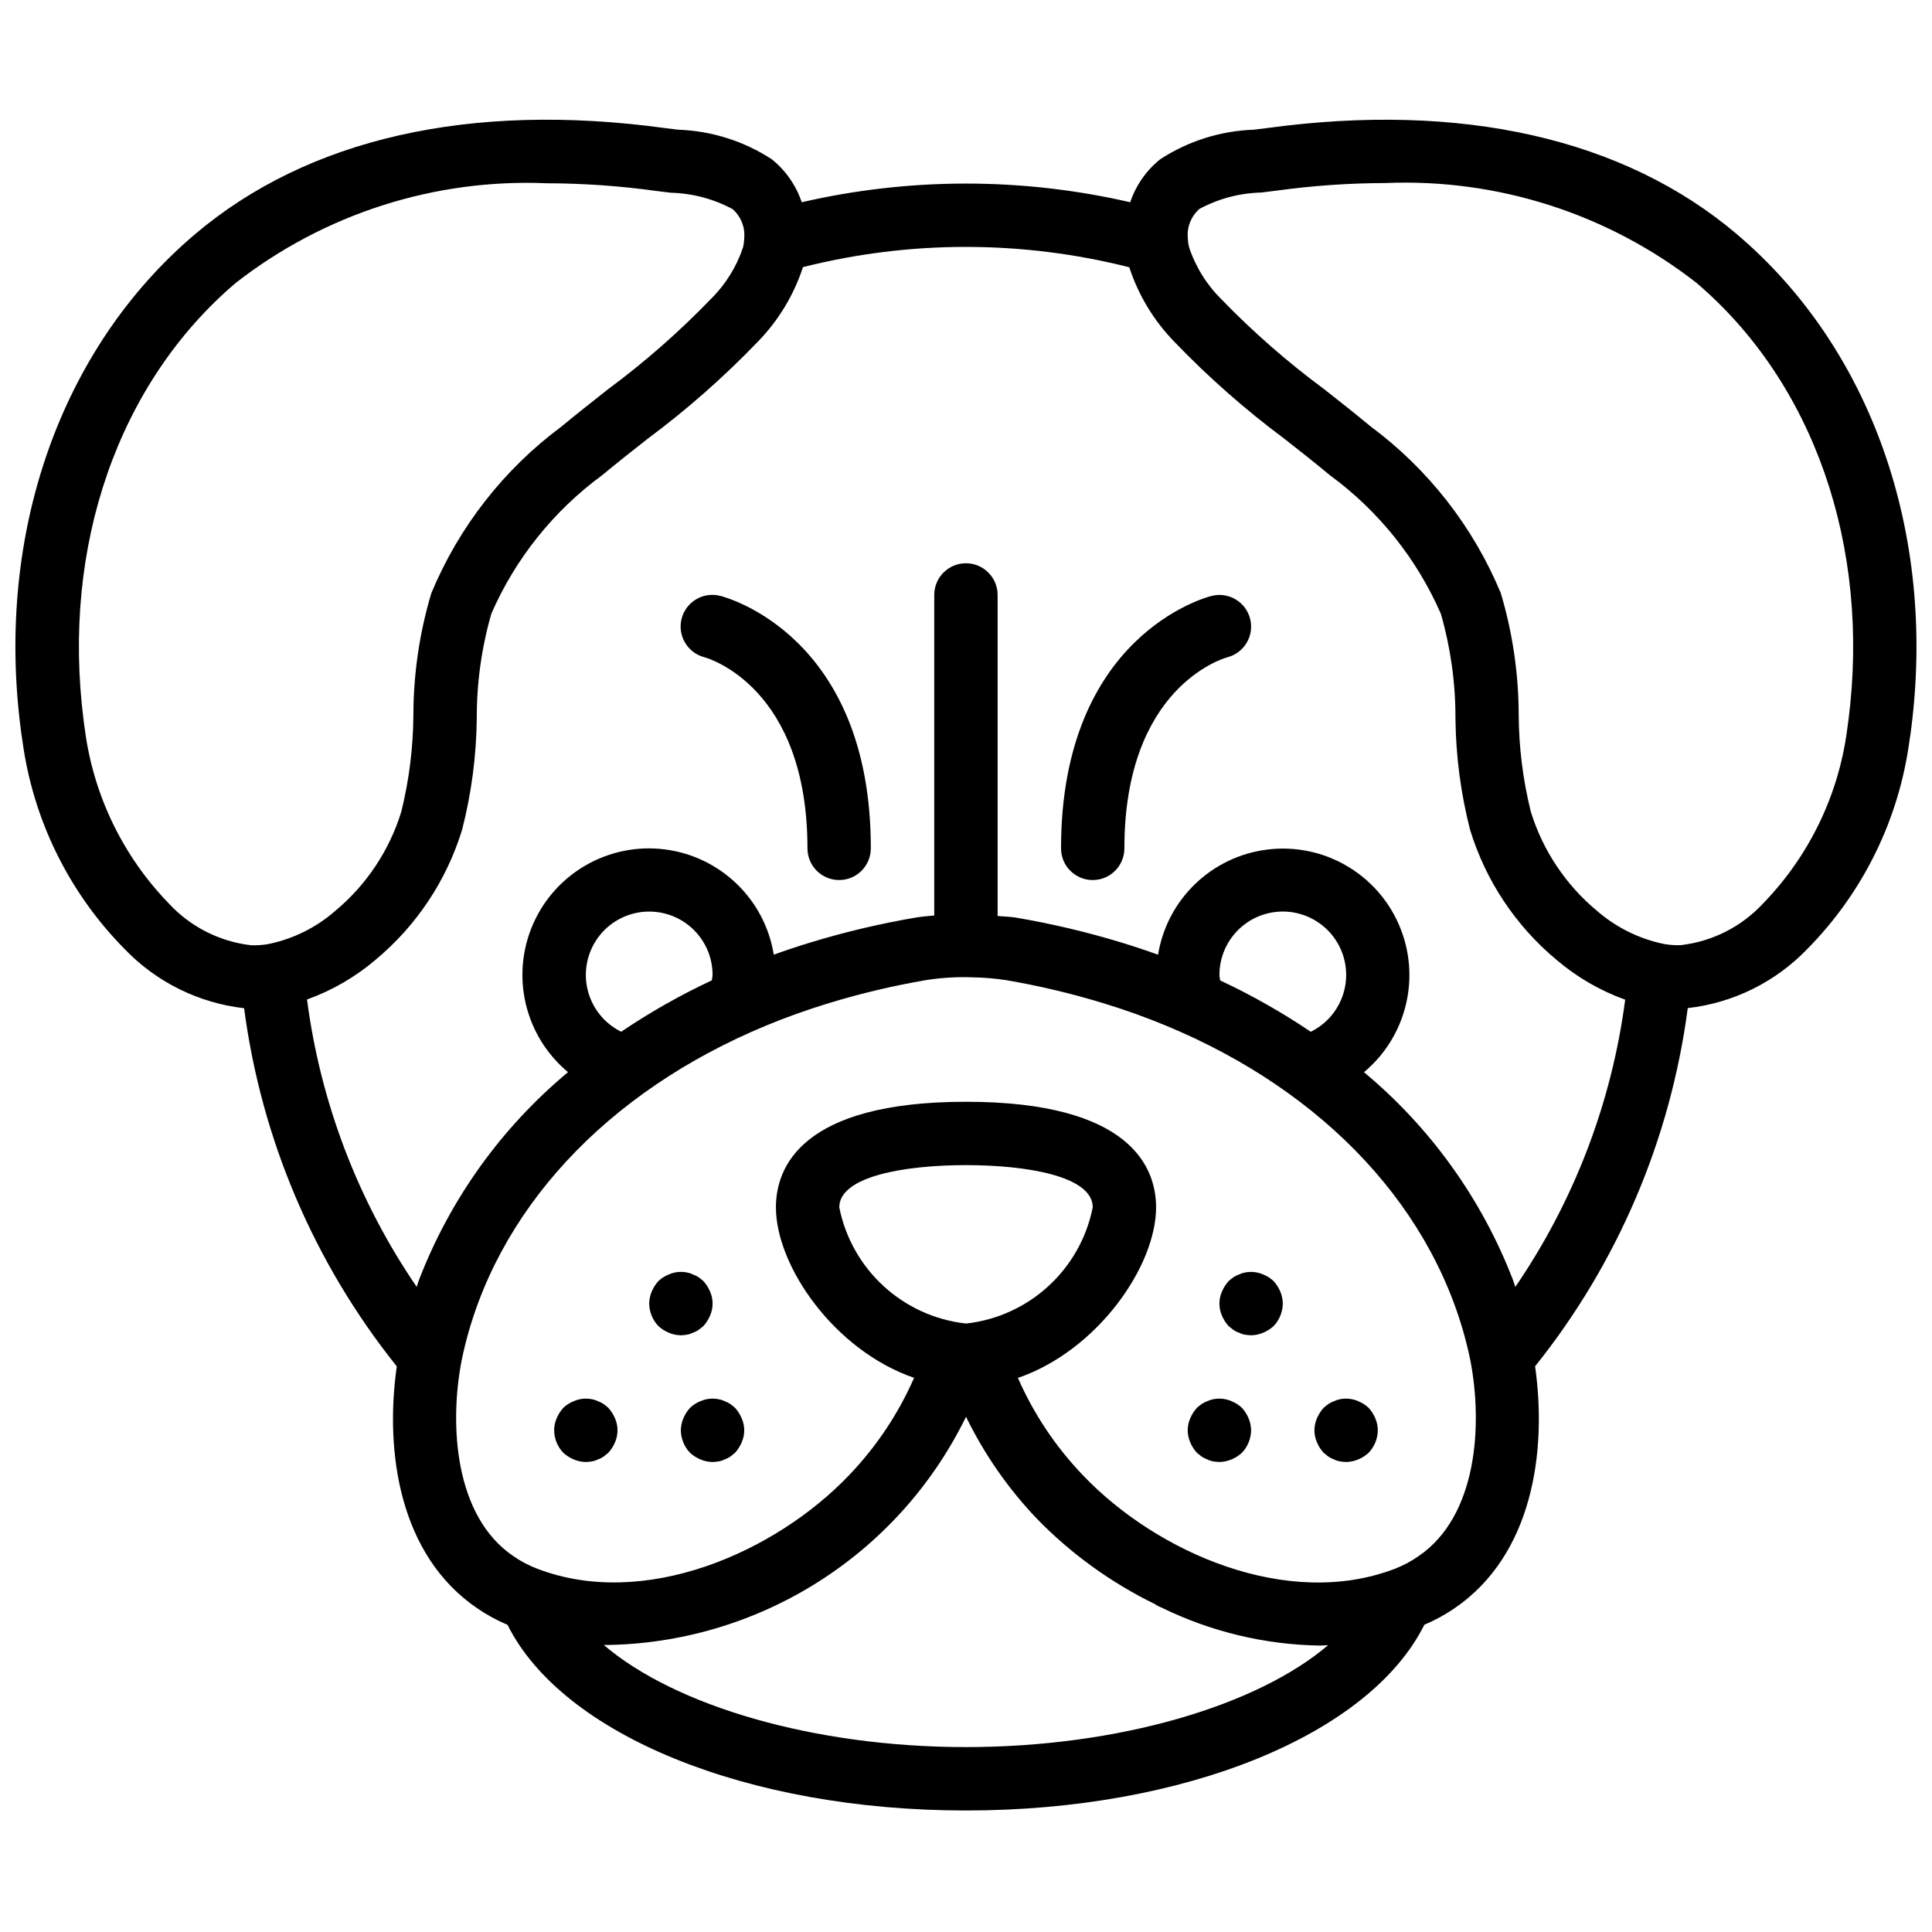<?xml version="1.0" encoding="UTF-8"?>
<!-- Uploaded to: SVG Repo, www.svgrepo.com, Generator: SVG Repo Mixer Tools -->
<svg width="800px" height="800px" version="1.1" viewBox="144 144 512 512" xmlns="http://www.w3.org/2000/svg">
 <defs>
  <clipPath id="a">
   <path d="m148.09 175h503.81v449h-503.81z"/>
  </clipPath>
 </defs>
 <g clip-path="url(#a)">
  <path d="m604.35 206.11c-29.969-25.43-73.039-35.184-124.54-28.176l-3.543 0.438c-8.828 0.301-17.402 3.008-24.801 7.832-3.684 2.961-6.441 6.914-7.953 11.391-28.641-6.598-58.402-6.598-87.043 0-1.508-4.477-4.262-8.434-7.945-11.391-7.398-4.824-15.98-7.531-24.809-7.832l-3.543-0.438c-51.527-7.016-94.574 2.742-124.54 28.176-35.508 30.121-52.766 79.047-46.168 130.84 0.133 1.082 0.285 2.16 0.461 3.231 2.762 20.871 12.254 40.273 27.043 55.262 8.41 8.793 19.629 14.363 31.719 15.742 4.57 34.742 18.562 67.566 40.465 94.918-3.238 22.668 0.688 50.047 21.27 64.074 2.539 1.746 5.246 3.227 8.082 4.426 14.516 29.125 63.461 49.195 121.48 49.195 58.02 0 106.96-20.074 121.48-49.223 2.809-1.184 5.492-2.648 8.008-4.375 20.617-14.062 24.566-41.391 21.34-64.113 21.902-27.355 35.895-60.184 40.457-94.93 12.086-1.367 23.312-6.93 31.73-15.715 14.781-14.98 24.273-34.375 27.039-55.234 0.176-1.074 0.328-2.148 0.461-3.211 6.598-51.84-10.66-100.76-46.168-130.89zm-161.08 8.715c2.434 7.445 6.543 14.223 12.02 19.824 9 9.367 18.77 17.965 29.199 25.715 4.027 3.164 8.059 6.336 11.98 9.598 12.867 9.43 23.004 22.102 29.383 36.723 2.578 8.977 3.879 18.277 3.856 27.621 0.098 9.996 1.402 19.945 3.887 29.625 4.121 13.453 12.066 25.414 22.879 34.422 5.383 4.594 11.555 8.176 18.215 10.57-3.578 27.312-13.555 53.395-29.117 76.121-0.207-0.578-0.375-1.191-0.59-1.773-8.25-21.445-21.855-40.426-39.516-55.129 11.418-9.535 15.188-25.453 9.262-39.094-5.93-13.645-20.137-21.75-34.895-19.906-14.762 1.84-26.539 13.188-28.938 27.867-3.164-1.141-6.371-2.215-9.645-3.211-9.207-2.805-18.59-5.023-28.082-6.633-1.547-0.242-3.207-0.27-4.793-0.418v-85.078c0-4.637-3.758-8.398-8.398-8.398-4.637 0-8.395 3.758-8.395 8.398v84.945c-1.68 0.156-3.301 0.285-4.894 0.547-9.473 1.617-18.84 3.836-28.031 6.641-3.258 0.988-6.449 2.062-9.598 3.199-2.379-14.695-14.164-26.062-28.934-27.91-14.773-1.844-28.992 6.273-34.914 19.934-5.922 13.66-2.125 29.586 9.32 39.105-17.66 14.699-31.262 33.672-39.516 55.117-0.219 0.578-0.375 1.199-0.59 1.785-15.547-22.742-25.5-48.84-29.059-76.156 6.664-2.394 12.836-5.977 18.219-10.57 10.809-9.008 18.758-20.969 22.879-34.422 2.484-9.68 3.785-19.625 3.887-29.617-0.023-9.348 1.277-18.648 3.856-27.629 6.383-14.617 16.523-27.281 29.383-36.715 3.922-3.258 7.949-6.434 11.98-9.598 10.426-7.746 20.195-16.344 29.199-25.707 5.477-5.598 9.594-12.387 12.027-19.832 28.383-7.152 58.094-7.137 86.469 0.043zm24.094 189c-0.043-0.496-0.199-0.836-0.199-1.41-0.027-8.293 6.008-15.363 14.203-16.645 8.199-1.277 16.098 3.625 18.598 11.535 2.496 7.914-1.152 16.461-8.598 20.121-7.637-5.148-15.66-9.695-24.004-13.602zm-158.73 13.602c-7.441-3.664-11.094-12.207-8.598-20.113 2.496-7.91 10.391-12.812 18.586-11.539 8.199 1.273 14.234 8.336 14.215 16.629-0.043 0.469-0.113 0.938-0.199 1.402-8.344 3.902-16.371 8.449-24.004 13.609zm-142.11-79.84c-0.133-0.887-0.262-1.785-0.367-2.711-5.879-46.176 9.234-89.496 40.355-115.93 23.469-18.297 52.688-27.648 82.418-26.379 9.703 0.027 19.395 0.707 29.008 2.039l3.82 0.469c5.727 0.141 11.34 1.629 16.387 4.34 2.164 1.891 3.309 4.691 3.09 7.555v0.133c-0.027 0.82-0.129 1.629-0.312 2.43-1.746 5.215-4.695 9.941-8.621 13.793-8.387 8.68-17.477 16.652-27.172 23.836-4.148 3.266-8.293 6.531-12.34 9.879-15.27 11.34-27.188 26.598-34.488 44.16-3.129 10.477-4.731 21.352-4.75 32.285-0.059 8.656-1.133 17.266-3.215 25.664-3.176 10.289-9.277 19.43-17.562 26.305-4.961 4.32-10.945 7.301-17.379 8.672h-0.094c-0.086 0-0.141 0.059-0.219 0.07-1.48 0.246-2.973 0.352-4.473 0.312-8.395-0.953-16.16-4.894-21.887-11.098-12.121-12.5-19.902-28.566-22.199-45.824zm137.5 242.36c40.875-0.324 78.051-23.75 95.98-60.488 4.828 9.914 11.16 19.027 18.77 27.008 9.027 9.27 19.59 16.918 31.215 22.598 0.562 0.395 1.164 0.715 1.805 0.949 13.051 6.394 27.352 9.836 41.887 10.078 0.762 0 1.52-0.078 2.281-0.105-18.875 16.094-55.664 27.008-95.961 27.008-40.301 0-77.113-10.914-95.98-27.051zm95.98-85.195c-16.711-1.844-30.301-14.301-33.586-30.789 0-8.25 17.348-11.191 33.586-11.191 16.234 0 33.582 2.941 33.582 11.191-3.285 16.488-16.875 28.941-33.582 30.789zm119.95 61.621c-1.945 1.371-4.051 2.496-6.273 3.359-28.402 10.914-63.117-4.195-82.762-24.844-7.184-7.5-12.992-16.211-17.16-25.723 21.113-7.269 36.613-29.637 36.613-45.203 0-10.453-6.543-27.98-50.371-27.98-43.836 0-50.375 17.527-50.375 27.98 0 15.566 15.5 37.934 36.613 45.176-4.168 9.52-9.98 18.23-17.168 25.742-19.629 20.609-54.355 35.773-82.773 24.816-2.238-0.855-4.363-1.984-6.328-3.356-15.422-10.523-16.969-34.543-13.633-51.816 1.074-5.234 2.555-10.375 4.422-15.379 13.66-36.527 47.492-65.43 92.77-79.266 8.492-2.594 17.145-4.644 25.898-6.144 4.125-0.648 8.297-0.891 12.469-0.73 2.898 0.055 5.793 0.297 8.66 0.73 8.742 1.492 17.383 3.539 25.863 6.129 45.336 13.852 79.16 42.75 92.82 79.289 1.855 4.969 3.332 10.078 4.406 15.27 3.352 17.363 1.805 41.383-13.691 51.953zm113.9-221.5c-0.113 0.895-0.234 1.793-0.367 2.688-2.297 17.254-10.082 33.316-22.199 45.812-5.727 6.203-13.492 10.141-21.879 11.098-1.477 0.055-2.953-0.047-4.406-0.297-0.109 0-0.184-0.078-0.293-0.086h-0.113c-6.418-1.395-12.387-4.379-17.352-8.684-8.281-6.871-14.387-16.012-17.562-26.289-2.082-8.402-3.164-17.02-3.215-25.676-0.02-10.934-1.621-21.805-4.75-32.277-7.301-17.562-19.219-32.824-34.492-44.16-4.043-3.359-8.195-6.625-12.34-9.887-9.699-7.168-18.793-15.121-27.184-23.785-3.93-3.879-6.883-8.637-8.605-13.879-0.188-0.789-0.297-1.59-0.332-2.402v-0.133c-0.215-2.867 0.934-5.668 3.098-7.555 5.047-2.715 10.656-4.199 16.379-4.34l3.82-0.473c9.613-1.328 19.305-2.016 29.008-2.039 29.73-1.262 58.945 8.09 82.422 26.379 31.164 26.465 46.258 69.801 40.363 115.98z"/>
 </g>
 <path d="m334.87 301.91c-4.488-1.16-9.07 1.543-10.23 6.035-1.156 4.488 1.543 9.07 6.035 10.23 1.113 0.309 27.309 7.969 27.309 50.648 0 4.637 3.758 8.395 8.398 8.395 4.637 0 8.395-3.758 8.395-8.395 0.043-56.281-38.266-66.508-39.902-66.914z"/>
 <path d="m433.58 377.22c4.637 0 8.395-3.758 8.395-8.395 0-42.566 26.027-50.301 27.301-50.641 4.469-1.164 7.16-5.723 6.019-10.199-1.141-4.473-5.684-7.188-10.164-6.07-1.68 0.402-39.945 10.629-39.945 66.914 0 4.637 3.758 8.395 8.398 8.395z"/>
 <path d="m326.12 497.69c0.527-0.09 1.035-0.262 1.512-0.504 0.535-0.18 1.043-0.438 1.512-0.754l1.262-1.008c0.742-0.82 1.336-1.758 1.766-2.769 0.895-2.031 0.895-4.352 0-6.383-0.426-1.016-1.023-1.953-1.766-2.766-0.398-0.359-0.82-0.699-1.262-1.012-0.469-0.316-0.977-0.57-1.512-0.754-0.477-0.242-0.984-0.41-1.512-0.504-1.637-0.348-3.34-0.168-4.871 0.504-1.031 0.402-1.969 1.004-2.769 1.766-0.742 0.816-1.336 1.754-1.766 2.766-0.43 1.012-0.656 2.094-0.672 3.195 0.035 2.223 0.902 4.352 2.438 5.961 0.816 0.738 1.754 1.336 2.769 1.762 1.008 0.43 2.09 0.66 3.191 0.672 0.562-0.016 1.121-0.07 1.68-0.168z"/>
 <path d="m305.21 517.09c-0.398-0.359-0.82-0.699-1.258-1.008-0.469-0.32-0.977-0.574-1.516-0.758-0.473-0.242-0.984-0.41-1.512-0.504-1.637-0.344-3.34-0.168-4.871 0.504-1.027 0.406-1.969 1.004-2.769 1.766-0.742 0.816-1.336 1.754-1.766 2.769-0.43 1.008-0.656 2.09-0.668 3.191 0.031 2.223 0.898 4.352 2.434 5.961 0.82 0.742 1.754 1.336 2.769 1.762 1.012 0.43 2.094 0.66 3.191 0.672 0.566-0.012 1.125-0.07 1.68-0.164 0.527-0.094 1.039-0.262 1.512-0.508 0.539-0.18 1.047-0.434 1.516-0.754l1.258-1.008c0.742-0.82 1.336-1.758 1.766-2.769 0.895-2.031 0.895-4.352 0-6.379-0.426-1.02-1.023-1.957-1.766-2.769z"/>
 <path d="m338.79 517.09c-0.395-0.359-0.82-0.699-1.258-1.008-0.469-0.32-0.977-0.574-1.516-0.758-0.473-0.242-0.984-0.41-1.512-0.504-1.633-0.344-3.336-0.168-4.871 0.504-1.027 0.406-1.969 1.004-2.769 1.766-0.738 0.816-1.336 1.754-1.762 2.769-0.43 1.008-0.66 2.09-0.672 3.191 0.031 2.223 0.898 4.352 2.434 5.961 0.82 0.742 1.758 1.336 2.769 1.762 1.012 0.43 2.094 0.66 3.191 0.672 0.566-0.012 1.125-0.07 1.68-0.164 0.527-0.094 1.039-0.262 1.512-0.508 0.539-0.18 1.047-0.434 1.516-0.754l1.258-1.008c0.742-0.82 1.336-1.758 1.766-2.769 0.895-2.031 0.895-4.352 0-6.379-0.426-1.02-1.023-1.957-1.766-2.769z"/>
 <path d="m481.52 483.51c-0.801-0.762-1.742-1.359-2.766-1.766-1.535-0.672-3.234-0.848-4.875-0.504-0.523 0.094-1.035 0.262-1.512 0.504-0.535 0.184-1.043 0.438-1.512 0.754-0.438 0.312-0.859 0.648-1.262 1.012-0.738 0.816-1.336 1.754-1.762 2.766-0.895 2.031-0.895 4.352 0 6.383 0.422 1.016 1.023 1.953 1.762 2.769l1.262 1.008c0.469 0.316 0.977 0.574 1.512 0.754 0.477 0.242 0.988 0.414 1.512 0.504 0.559 0.102 1.117 0.152 1.68 0.168 1.098-0.012 2.184-0.242 3.195-0.672 1.016-0.422 1.953-1.023 2.766-1.762 1.535-1.609 2.402-3.738 2.438-5.961-0.016-1.098-0.242-2.184-0.672-3.195-0.426-1.016-1.023-1.953-1.766-2.766z"/>
 <path d="m506.7 517.09c-0.805-0.762-1.746-1.355-2.769-1.766-1.531-0.672-3.231-0.844-4.871-0.504-0.527 0.094-1.035 0.262-1.512 0.504-0.535 0.184-1.047 0.438-1.512 0.758-0.441 0.309-0.859 0.645-1.262 1.008-0.742 0.816-1.336 1.754-1.766 2.769-0.895 2.031-0.895 4.348 0 6.379 0.426 1.016 1.023 1.953 1.766 2.769l1.262 1.008c0.465 0.32 0.977 0.574 1.512 0.754 0.477 0.246 0.984 0.414 1.512 0.508 0.555 0.098 1.113 0.152 1.68 0.164 1.094-0.012 2.18-0.242 3.191-0.672 1.02-0.422 1.957-1.02 2.769-1.762 1.535-1.609 2.402-3.738 2.438-5.961-0.016-1.098-0.242-2.184-0.672-3.191-0.426-1.02-1.023-1.957-1.766-2.769z"/>
 <path d="m473.12 517.09c-0.805-0.762-1.746-1.355-2.769-1.766-1.531-0.672-3.231-0.844-4.871-0.504-0.527 0.094-1.035 0.262-1.512 0.504-0.539 0.184-1.047 0.438-1.512 0.758-0.441 0.309-0.859 0.645-1.262 1.008-0.742 0.816-1.336 1.754-1.766 2.769-0.895 2.031-0.895 4.348 0 6.379 0.426 1.016 1.023 1.953 1.766 2.769l1.262 1.008c0.465 0.32 0.973 0.574 1.512 0.754 0.477 0.246 0.984 0.414 1.512 0.508 0.555 0.098 1.113 0.152 1.68 0.164 1.094-0.012 2.18-0.242 3.191-0.672 1.02-0.422 1.953-1.02 2.769-1.762 1.535-1.609 2.402-3.738 2.434-5.961-0.012-1.098-0.238-2.184-0.668-3.191-0.426-1.02-1.023-1.957-1.766-2.769z"/>
</svg>
